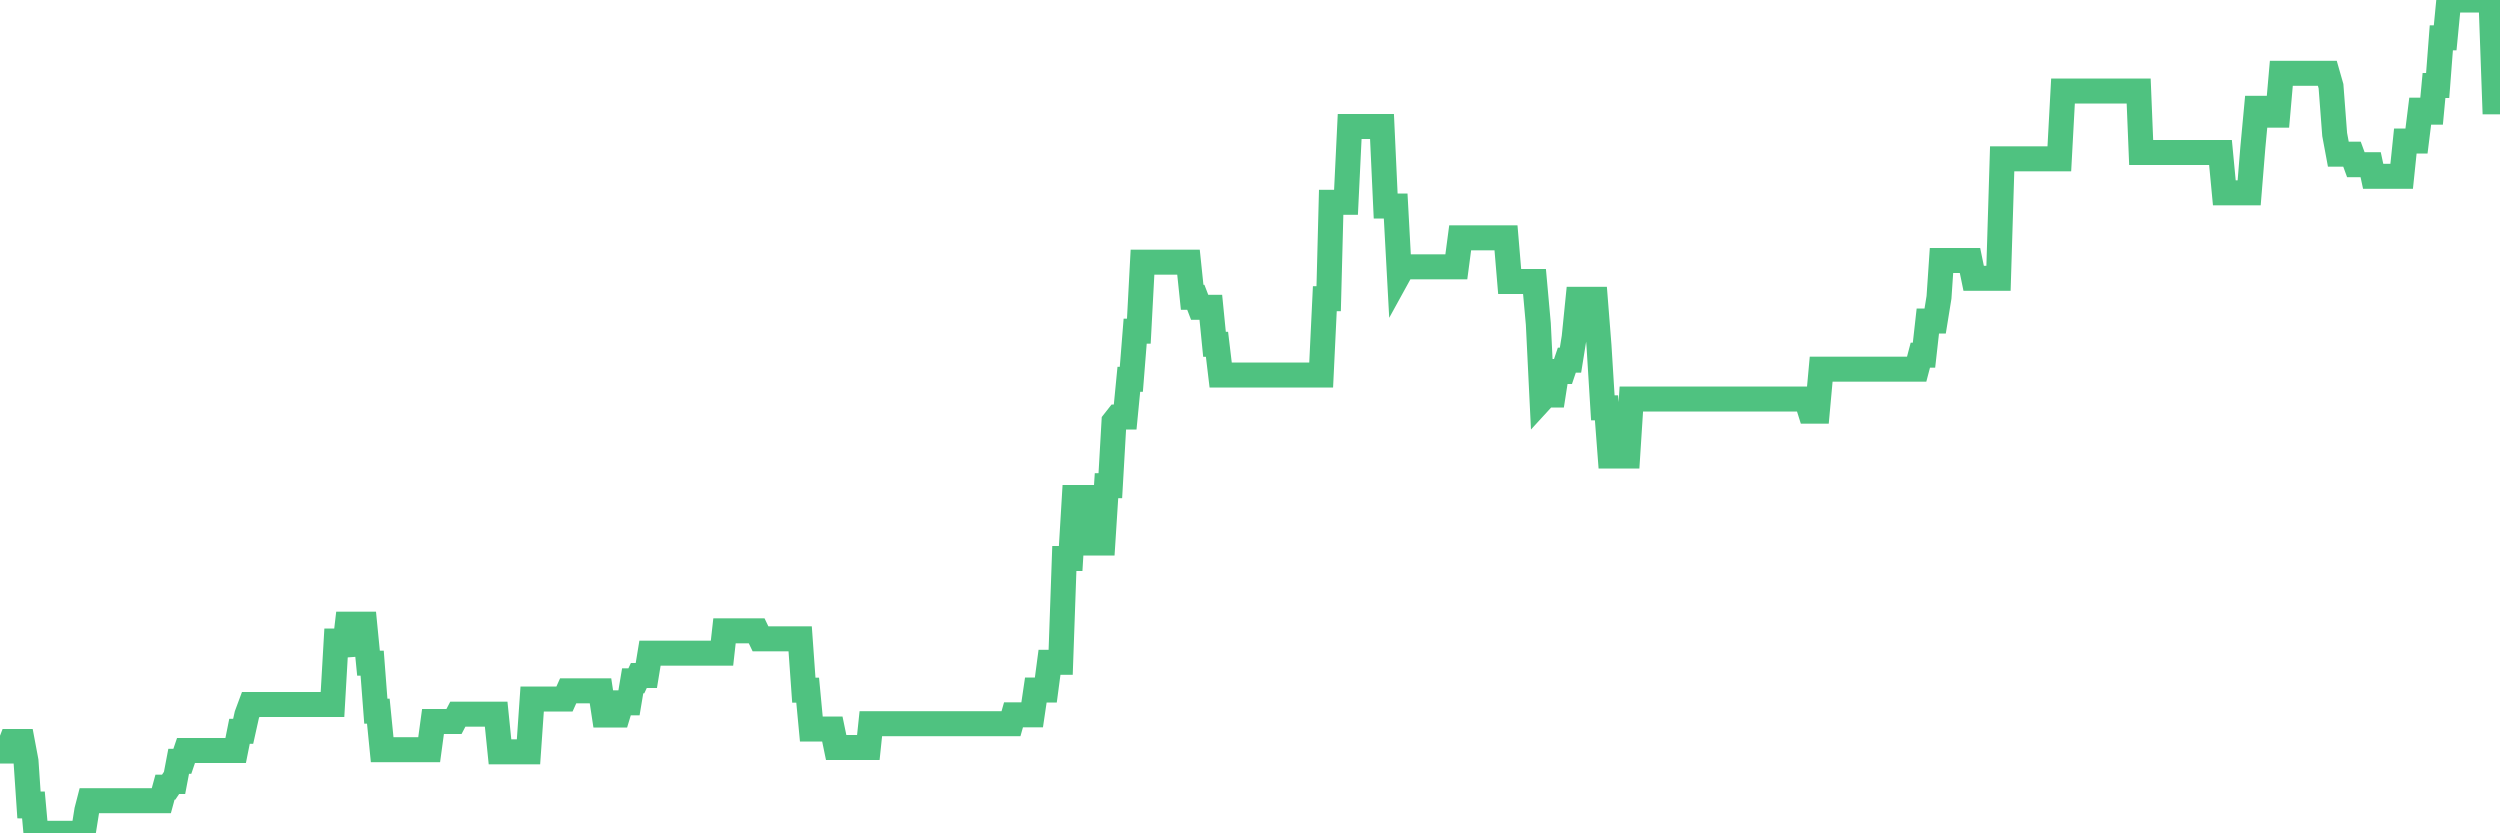 <?xml version="1.0"?><svg width="150px" height="50px" xmlns="http://www.w3.org/2000/svg" xmlns:xlink="http://www.w3.org/1999/xlink"> <polyline fill="none" stroke="#4fc280" stroke-width="1.5px" stroke-linecap="round" stroke-miterlimit="5" points="0.00,45.06 0.22,45.06 0.45,45.06 0.67,44.49 0.89,44.49 1.12,44.49 1.34,44.49 1.56,45.66 1.79,49.05 1.94,47.56 2.16,50.00 2.38,50.00 2.61,50.00 2.83,50.00 3.05,50.00 3.28,50.00 3.50,50.00 3.65,50.00 3.87,50.00 4.09,50.00 4.32,50.00 4.54,50.00 4.76,50.00 4.99,50.00 5.21,48.62 5.36,48.04 5.58,48.04 5.81,48.04 6.03,48.04 6.25,48.04 6.48,48.04 6.70,48.04 6.92,48.04 7.07,48.04 7.29,48.04 7.52,48.04 7.74,48.04 7.96,48.04 8.19,48.04 8.41,48.04 8.63,48.04 8.78,48.04 9.01,48.04 9.23,48.04 9.45,48.04 9.68,48.04 9.90,47.23 10.12,47.23 10.35,46.89 10.49,46.89 10.72,45.68 10.94,45.68 11.16,45.03 11.39,45.03 11.61,45.03 11.83,45.03 12.06,45.03 12.21,45.03 12.43,45.03 12.65,45.03 12.88,45.03 13.10,45.03 13.32,45.03 13.55,45.03 13.77,45.03 13.92,45.03 14.14,45.03 14.37,43.88 14.59,43.88 14.81,42.89 15.04,42.27 15.26,42.27 15.48,42.27 15.63,42.27 15.85,42.27 16.08,42.27 16.30,42.27 16.52,42.27 16.75,42.27 16.97,42.27 17.19,42.27 17.42,42.27 17.57,42.27 17.79,42.27 18.01,42.27 18.24,42.27 18.46,42.27 18.68,42.27 18.91,42.27 19.13,42.27 19.28,42.27 19.50,42.27 19.72,42.27 19.95,42.27 20.17,38.46 20.39,38.46 20.62,39.32 20.84,37.45 20.99,37.45 21.21,37.45 21.44,37.45 21.66,37.45 21.88,37.45 22.11,39.79 22.33,39.79 22.55,42.67 22.70,42.67 22.93,44.98 23.15,44.98 23.37,44.98 23.60,44.98 23.82,44.98 24.04,44.98 24.26,44.98 24.41,44.98 24.64,44.98 24.86,44.98 25.08,44.98 25.31,44.98 25.53,44.98 25.75,44.98 25.98,43.29 26.13,43.29 26.35,43.29 26.57,43.29 26.80,43.29 27.02,43.29 27.24,43.29 27.47,42.85 27.69,42.85 27.84,42.85 28.06,42.85 28.28,42.85 28.51,42.85 28.73,42.85 28.95,42.85 29.18,42.85 29.40,42.85 29.55,42.85 29.77,42.85 30.00,45.11 30.22,45.11 30.44,45.11 30.67,45.11 30.89,45.11 31.11,45.11 31.26,45.11 31.48,45.11 31.71,45.11 31.93,41.94 32.15,41.94 32.38,41.94 32.60,41.94 32.82,41.94 33.05,41.94 33.20,41.94 33.42,41.94 33.64,41.94 33.87,41.94 34.09,41.45 34.31,41.45 34.54,41.45 34.76,41.45 34.91,41.45 35.13,41.45 35.36,41.45 35.58,41.45 35.80,41.45 36.03,41.45 36.25,42.90 36.47,42.90 36.62,42.90 36.84,42.90 37.07,42.90 37.29,42.17 37.51,42.17 37.74,42.17 37.96,40.85 38.18,40.85 38.33,40.53 38.56,40.53 38.78,40.53 39.00,39.19 39.23,39.19 39.45,39.19 39.67,39.19 39.90,39.19 40.04,39.19 40.27,39.19 40.49,39.19 40.71,39.19 40.94,39.19 41.16,39.19 41.38,39.19 41.61,39.19 41.76,39.19 41.98,39.19 42.20,39.19 42.43,39.19 42.65,39.19 42.87,39.19 43.10,39.19 43.32,39.19 43.47,37.85 43.69,37.85 43.92,37.85 44.14,37.85 44.36,37.85 44.58,37.85 44.81,37.85 45.03,37.85 45.18,37.85 45.40,37.85 45.63,38.33 45.85,38.33 46.07,38.33 46.30,38.33 46.52,38.33 46.74,38.33 46.89,38.33 47.12,38.33 47.34,38.33 47.56,38.33 47.79,38.33 48.01,38.33 48.23,41.41 48.46,41.41 48.68,43.74 48.83,43.74 49.05,43.74 49.27,43.74 49.50,43.74 49.72,43.74 49.94,43.74 50.17,44.85 50.39,44.85 50.54,44.85 50.76,44.85 50.99,44.85 51.21,44.85 51.43,44.85 51.66,44.85 51.88,44.85 52.10,44.85 52.25,43.42 52.47,43.42 52.70,43.42 52.92,43.42 53.14,43.42 53.37,43.42 53.59,43.42 53.81,43.42 53.96,43.42 54.19,43.42 54.41,43.42 54.63,43.42 54.86,43.42 55.08,43.42 55.30,43.42 55.53,43.42 55.68,43.42 55.90,43.42 56.12,43.42 56.35,43.42 56.57,43.42 56.79,43.42 57.02,43.42 57.24,43.42 57.39,43.42 57.61,43.42 57.83,43.42 58.06,43.42 58.28,43.42 58.50,43.42 58.73,43.42 58.95,43.42 59.10,43.42 59.32,43.42 59.55,43.42 59.77,43.42 59.99,43.42 60.22,43.42 60.44,43.42 60.66,43.42 60.81,42.89 61.03,42.89 61.26,42.89 61.48,42.89 61.70,42.89 61.93,42.89 62.15,41.40 62.37,41.40 62.52,41.40 62.75,41.40 62.97,39.74 63.19,39.74 63.42,39.74 63.64,39.74 63.86,33.51 64.09,33.51 64.24,33.51 64.46,29.85 64.68,29.85 64.90,29.85 65.13,29.85 65.35,29.85 65.57,32.58 65.80,32.58 66.02,32.58 66.17,32.58 66.39,29.14 66.62,29.14 66.84,25.30 67.06,25.02 67.29,25.02 67.51,25.02 67.73,22.76 67.88,22.76 68.11,19.87 68.33,19.87 68.55,15.73 68.78,15.73 69.00,15.73 69.22,15.73 69.45,15.73 69.59,15.73 69.82,15.73 70.04,15.73 70.26,15.73 70.49,15.73 70.71,15.73 70.93,15.73 71.16,15.73 71.31,15.73 71.53,17.84 71.75,17.84 71.98,18.44 72.20,18.44 72.42,18.44 72.65,18.44 72.87,20.66 73.02,20.66 73.24,22.50 73.46,22.50 73.69,22.50 73.91,22.50 74.13,22.50 74.36,22.50 74.58,22.50 74.73,22.50 74.95,22.50 75.18,22.50 75.40,22.50 75.62,22.50 75.85,22.50 76.07,22.50 76.29,22.50 76.44,22.50 76.67,22.50 76.89,22.50 77.11,22.50 77.34,22.50 77.56,22.50 77.78,22.50 78.01,22.50 78.15,22.50 78.38,22.50 78.60,22.50 78.82,22.50 79.05,22.50 79.27,22.50 79.49,17.92 79.72,17.92 79.87,12.14 80.09,12.14 80.31,12.14 80.54,12.14 80.76,12.14 80.98,7.59 81.21,7.59 81.43,7.59 81.65,7.59 81.80,7.59 82.02,7.59 82.25,7.59 82.47,7.59 82.69,7.59 82.92,7.59 83.14,12.36 83.36,12.36 83.51,12.36 83.74,12.36 83.96,16.41 84.18,16.01 84.41,16.01 84.63,16.01 84.85,16.01 85.08,16.01 85.23,16.01 85.45,16.01 85.67,16.01 85.89,16.01 86.12,16.01 86.34,16.01 86.56,16.01 86.79,16.01 86.94,16.01 87.16,16.01 87.38,16.01 87.61,14.27 87.83,14.27 88.05,14.27 88.28,14.27 88.50,14.27 88.65,14.27 88.87,14.27 89.10,14.27 89.32,14.27 89.54,14.27 89.77,14.27 89.99,14.27 90.21,14.27 90.36,14.27 90.58,16.89 90.81,16.89 91.03,16.89 91.25,16.89 91.48,16.89 91.70,16.89 91.92,16.89 92.07,16.89 92.30,19.44 92.52,23.94 92.74,23.70 92.97,23.70 93.19,23.70 93.41,22.29 93.64,22.29 93.78,22.29 94.01,21.61 94.23,21.61 94.45,20.24 94.68,17.96 94.90,17.96 95.12,17.96 95.35,17.96 95.50,17.96 95.72,17.96 95.94,20.75 96.17,24.47 96.39,24.47 96.61,27.36 96.84,27.36 97.06,27.36 97.28,27.36 97.43,27.36 97.66,27.36 97.88,23.94 98.10,23.94 98.33,23.94 98.55,23.94 98.77,23.94 98.99,23.94 99.14,23.94 99.37,23.94 99.59,23.94 99.81,23.94 100.04,23.94 100.26,23.94 100.48,23.94 100.71,23.94 100.86,23.94 101.08,23.94 101.30,23.94 101.53,23.94 101.75,23.94 101.97,23.94 102.20,23.94 102.42,23.94 102.57,23.94 102.79,23.94 103.01,23.94 103.24,23.94 103.46,23.94 103.68,23.94 103.91,23.94 104.13,23.94 104.28,23.94 104.50,23.94 104.73,23.94 104.95,23.94 105.17,23.94 105.40,23.94 105.62,23.94 105.84,23.94 105.99,23.94 106.21,23.94 106.44,23.94 106.66,23.94 106.88,23.94 107.11,23.94 107.33,23.94 107.55,23.94 107.70,23.94 107.93,23.94 108.15,23.94 108.37,23.94 108.60,24.67 108.82,24.67 109.04,24.67 109.27,22.15 109.42,22.15 109.64,22.15 109.86,22.15 110.09,22.15 110.31,22.15 110.53,22.15 110.76,22.15 110.98,22.15 111.13,22.15 111.35,22.15 111.57,22.15 111.80,22.15 112.02,22.15 112.24,22.15 112.47,22.15 112.69,22.15 112.91,22.15 113.06,22.15 113.29,22.15 113.51,22.15 113.73,22.15 113.96,22.15 114.18,22.15 114.40,22.15 114.63,22.15 114.77,22.15 115.00,22.15 115.22,21.31 115.44,21.31 115.67,19.26 115.89,19.26 116.11,19.26 116.34,17.84 116.49,15.63 116.71,15.63 116.93,15.63 117.16,15.63 117.38,15.63 117.60,15.63 117.83,15.63 118.05,15.63 118.20,15.63 118.42,16.70 118.65,16.70 118.87,16.70 119.09,16.70 119.32,16.70 119.54,16.70 119.76,16.70 119.91,16.70 120.13,9.53 120.36,9.53 120.58,9.53 120.80,9.53 121.03,9.53 121.25,9.53 121.47,9.53 121.62,9.53 121.85,9.53 122.07,9.53 122.29,9.53 122.52,9.53 122.74,9.53 122.96,9.53 123.19,9.53 123.33,9.53 123.56,9.53 123.78,5.46 124.00,5.46 124.23,5.46 124.45,5.46 124.67,5.46 124.90,5.46 125.05,5.46 125.27,5.46 125.49,5.46 125.72,5.46 125.94,5.46 126.16,5.46 126.39,5.46 126.61,5.46 126.76,5.46 126.98,5.46 127.20,5.46 127.43,5.46 127.65,5.46 127.87,5.46 128.10,5.46 128.32,5.46 128.47,9.15 128.69,9.15 128.92,9.15 129.14,9.15 129.36,9.15 129.59,9.15 129.81,9.15 130.03,9.15 130.26,9.15 130.41,9.15 130.63,9.15 130.85,9.15 131.08,9.15 131.30,9.15 131.52,9.15 131.75,9.15 131.97,9.15 132.12,9.15 132.34,9.15 132.56,9.15 132.79,9.15 133.01,9.15 133.23,9.15 133.46,11.57 133.68,11.57 133.83,11.57 134.05,11.57 134.28,11.57 134.50,11.57 134.72,11.57 134.95,11.57 135.17,8.86 135.39,6.50 135.54,6.50 135.76,6.50 135.99,6.50 136.21,6.91 136.43,6.91 136.66,6.91 136.88,4.40 137.10,4.40 137.25,4.40 137.48,4.40 137.70,4.40 137.92,4.40 138.15,4.40 138.37,4.40 138.59,4.40 138.82,4.40 138.97,4.40 139.19,4.40 139.41,4.40 139.64,4.40 139.86,5.17 140.08,8.07 140.30,9.25 140.53,9.25 140.68,9.25 140.90,9.25 141.12,9.25 141.35,9.88 141.57,9.88 141.79,9.88 142.02,9.88 142.24,9.88 142.39,10.58 142.61,10.58 142.84,10.58 143.06,10.58 143.28,10.58 143.51,10.58 143.73,10.58 143.95,10.58 144.10,10.58 144.32,8.46 144.55,8.46 144.77,8.46 144.99,8.46 145.22,6.61 145.44,6.61 145.66,6.73 145.89,6.73 146.04,5.13 146.26,5.13 146.48,2.27 146.71,2.27 146.93,0.00 147.15,0.00 147.38,0.00 147.60,0.00 147.75,0.00 147.97,0.00 148.19,0.00 148.42,0.00 148.64,0.00 148.86,0.00 149.09,0.00 149.31,0.00 149.46,0.00 149.68,6.11 149.91,6.11 150.00,6.11 "/></svg>